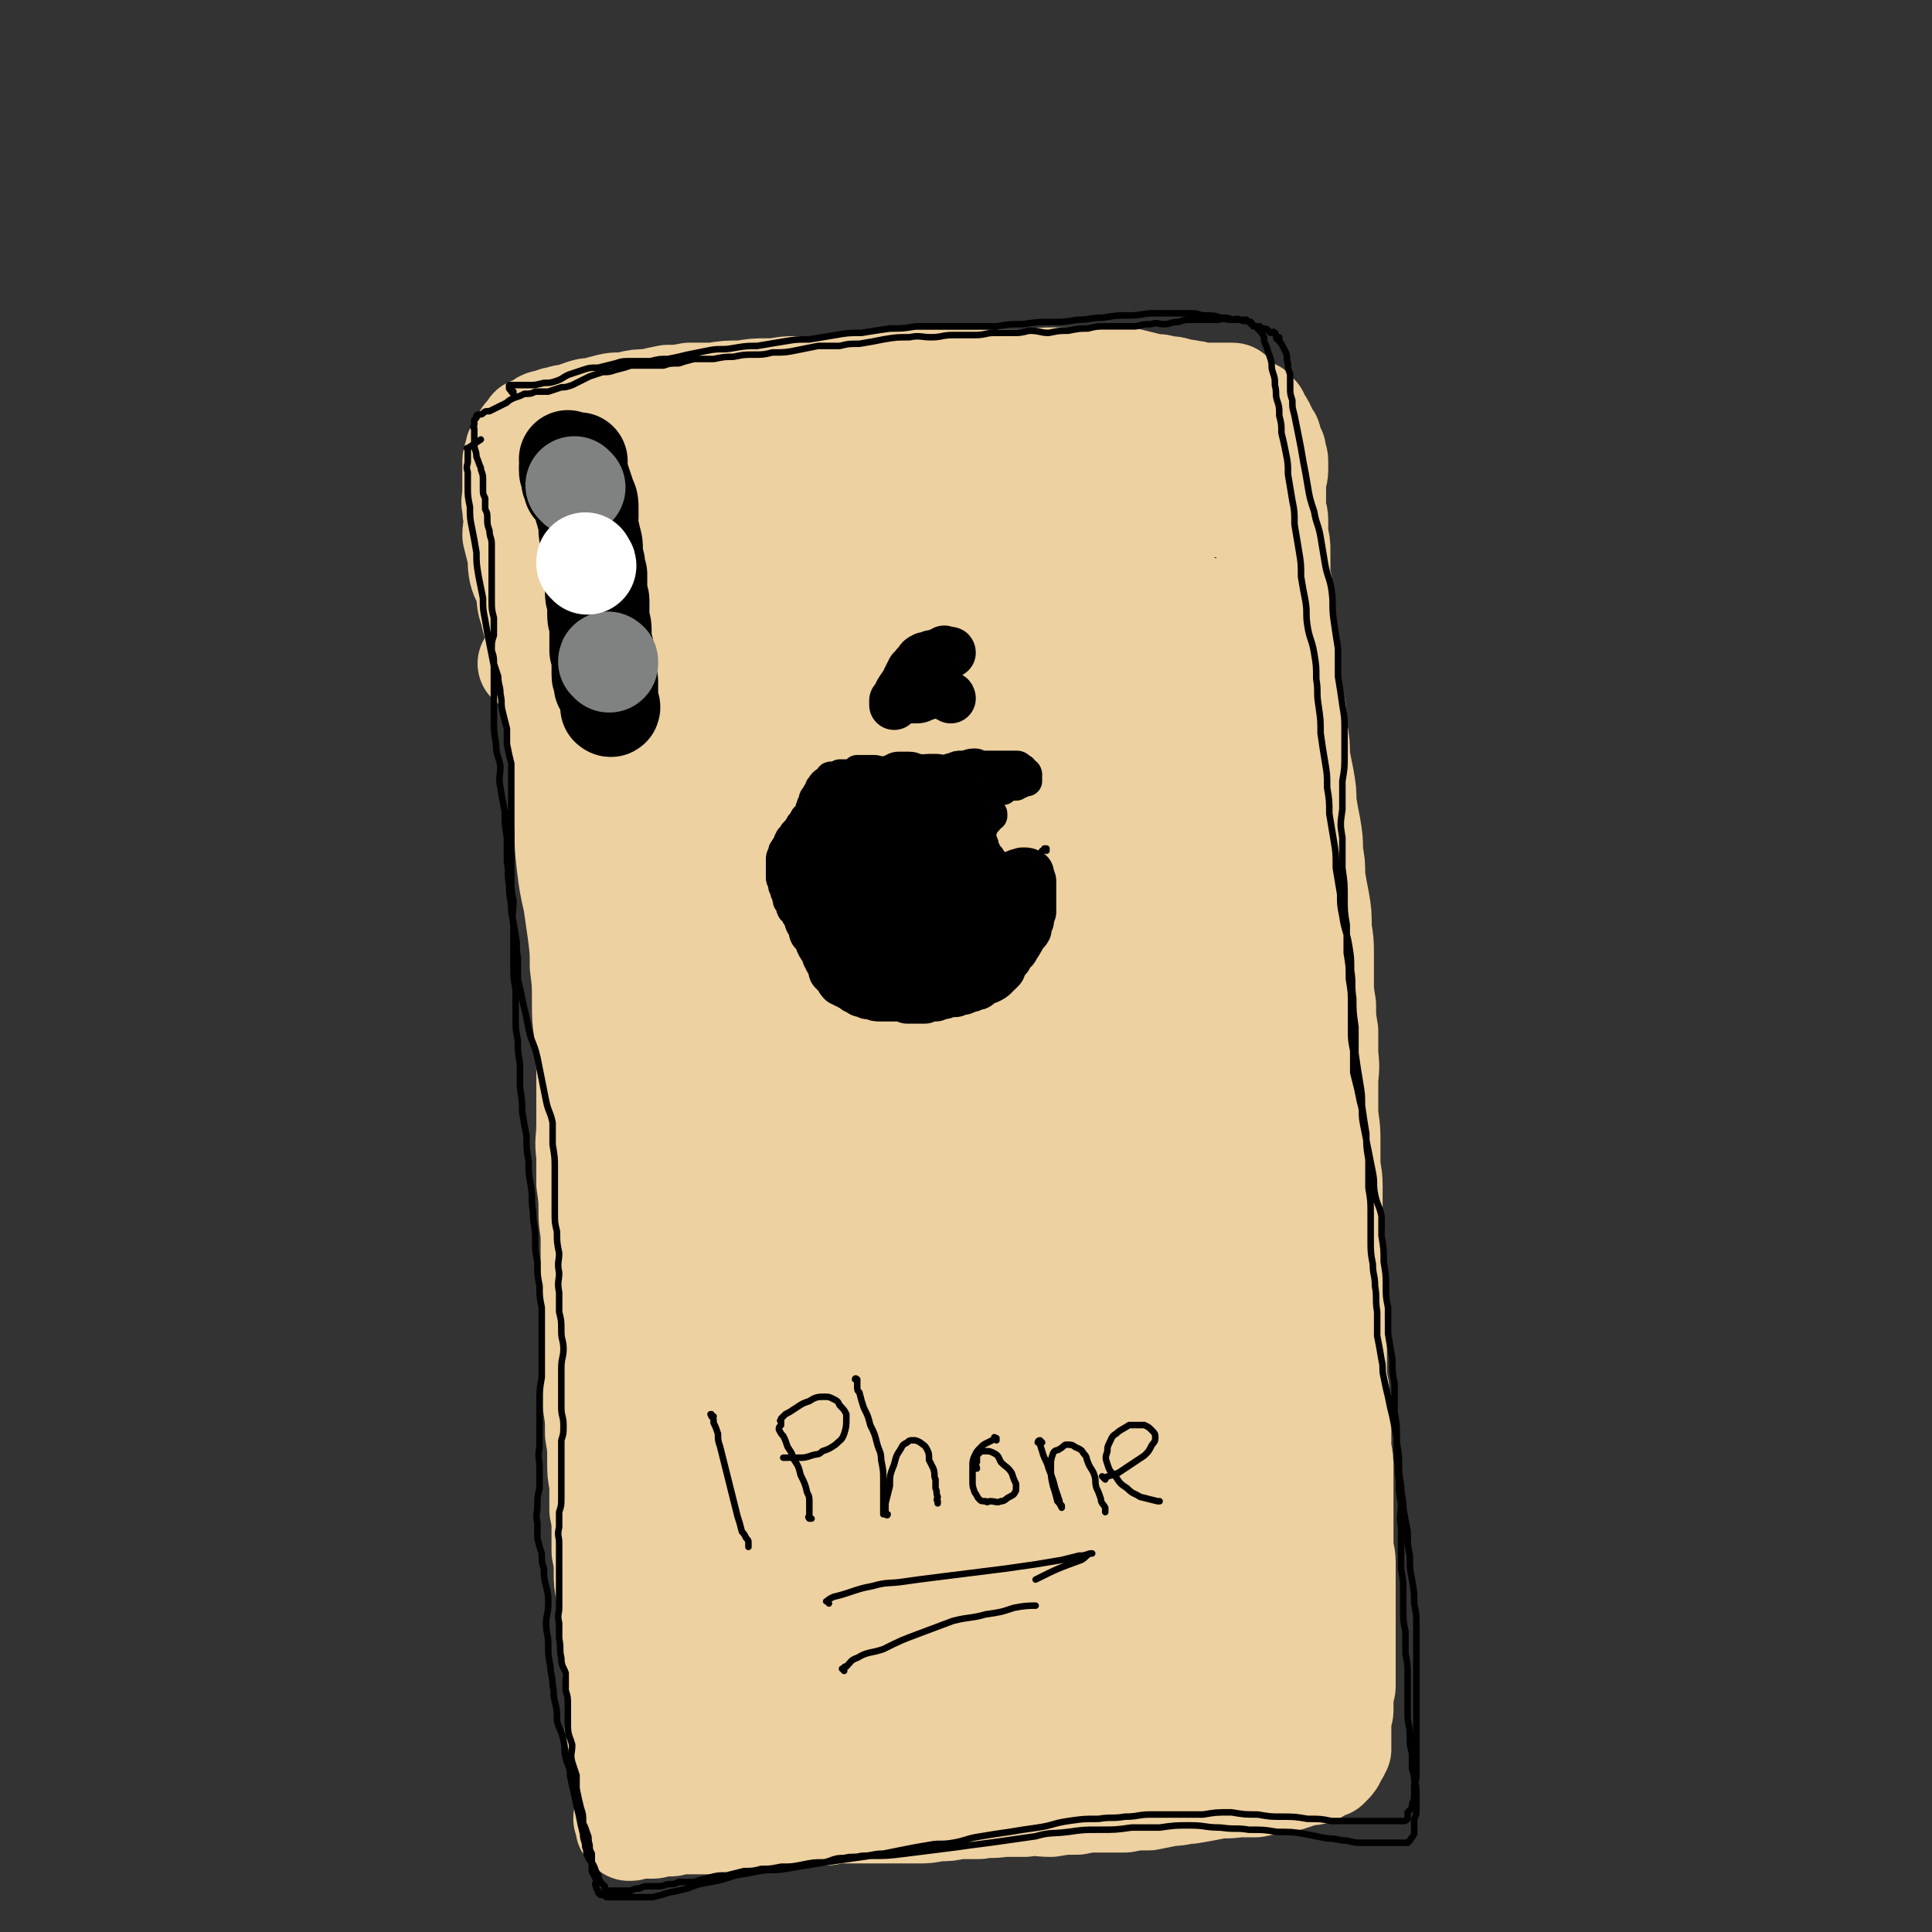 <svg viewBox='0 0 888 888' version='1.1' xmlns='http://www.w3.org/2000/svg' xmlns:xlink='http://www.w3.org/1999/xlink'><rect x="0" y="0" width="888" height="888" fill="#333333" stroke="none"/><g fill='none' stroke='#EED1A0' stroke-width='45' stroke-linecap='round' stroke-linejoin='round'><path d='M261,198c0,0 -1,-1 -1,-1 0,0 0,0 0,0 1,-1 1,-1 1,-1 0,0 0,-1 0,-1 1,-1 1,-1 2,-1 2,-1 2,-1 5,-2 1,0 1,0 3,0 1,-1 1,0 2,0 2,0 2,0 3,0 2,0 2,0 3,0 3,-1 3,-1 5,-1 3,-1 3,0 6,0 3,0 3,-1 6,-1 3,0 3,0 6,0 3,0 3,0 6,0 3,0 3,0 6,0 4,1 4,1 8,1 5,0 5,1 9,1 5,0 5,0 9,0 4,0 4,0 8,1 3,0 3,0 7,0 4,1 4,1 8,0 4,0 4,0 9,-1 4,0 4,-1 7,-1 4,0 4,0 7,0 3,0 3,0 6,0 4,0 4,-1 7,-1 3,0 3,0 7,0 4,0 4,-1 7,-1 4,0 4,0 7,0 3,0 3,0 6,0 3,0 3,0 6,0 4,0 4,0 7,0 4,0 4,0 7,0 4,0 4,0 8,0 3,0 3,0 6,0 3,-1 3,-1 5,-1 3,0 3,0 6,0 3,0 3,0 6,0 4,0 4,-1 8,-1 4,0 4,0 7,-1 4,0 4,0 7,0 3,-1 3,-1 5,-1 3,-1 3,-1 5,-1 3,0 3,0 6,0 3,0 3,-1 5,-1 4,0 4,0 7,0 3,0 3,0 6,0 2,-1 2,0 4,0 2,-1 2,-1 3,-1 2,0 2,0 4,0 1,0 1,-1 3,-1 1,0 1,0 2,0 2,0 2,0 3,0 1,0 1,-1 3,-1 1,0 1,0 3,0 2,0 2,0 3,0 1,0 1,0 3,0 1,0 1,0 2,0 1,0 1,0 1,1 1,1 1,1 2,2 0,0 0,0 1,0 1,1 1,1 2,2 1,1 1,1 2,2 1,0 1,0 3,1 0,1 0,1 1,2 1,0 1,0 1,1 1,2 1,2 2,3 1,2 1,1 1,3 1,1 1,1 2,3 1,1 1,1 1,3 1,2 1,2 2,4 0,1 0,1 0,2 1,2 1,2 1,3 0,2 0,2 0,4 0,3 -1,3 -1,6 0,2 0,2 0,5 0,3 0,3 0,6 0,3 1,3 1,6 0,4 0,4 0,7 1,4 1,4 1,7 0,5 0,5 0,9 0,3 0,4 1,7 0,4 -1,4 0,8 0,5 0,5 0,9 1,4 0,4 1,9 0,5 0,5 1,10 1,5 1,5 2,10 1,5 1,5 2,10 1,5 0,5 1,11 1,6 1,6 1,12 1,5 1,5 2,10 1,6 1,6 1,11 1,6 1,6 2,11 1,6 1,6 1,12 1,5 1,5 1,11 1,6 1,6 2,11 1,6 1,6 1,13 1,6 1,6 1,12 0,6 0,6 0,12 0,5 0,5 1,11 0,6 0,6 1,12 0,6 0,6 0,11 1,7 0,7 0,13 0,6 0,6 0,12 0,6 1,6 1,13 0,5 0,5 0,11 0,5 1,5 1,11 0,6 0,6 0,12 0,5 0,5 1,11 0,5 0,5 0,10 0,5 -1,5 0,10 0,4 0,4 0,9 0,5 0,5 0,10 0,5 1,5 1,10 0,5 0,5 0,11 0,5 0,5 1,10 0,5 0,5 1,10 0,4 0,4 0,9 0,5 0,5 0,9 1,5 1,5 1,10 0,5 0,5 0,10 0,4 0,4 0,8 0,4 0,4 0,8 0,4 0,4 0,8 0,4 1,4 1,8 0,4 0,4 0,7 0,4 0,4 0,7 0,3 0,3 0,5 0,3 0,3 0,6 0,3 0,3 0,6 0,3 0,3 0,6 0,3 0,3 0,6 0,3 0,3 0,6 0,2 0,2 0,4 0,2 0,2 0,4 0,2 -1,2 -1,3 0,2 0,2 0,4 0,2 0,2 0,4 0,2 -1,2 -1,4 0,1 0,1 0,3 0,2 0,2 0,4 0,1 0,1 0,2 0,1 0,1 0,2 0,1 0,1 0,2 0,1 0,1 0,1 -1,1 -1,1 -1,2 -1,1 -1,1 -1,1 0,1 0,1 -1,2 0,1 0,1 -1,1 0,1 0,1 0,1 -1,1 -1,1 -2,2 -1,0 -1,0 -1,0 -3,1 -3,2 -5,3 -3,1 -3,0 -6,1 -3,1 -3,1 -6,2 -4,0 -4,0 -7,1 -4,1 -4,1 -9,2 -4,0 -4,0 -8,0 -6,1 -6,0 -11,1 -5,1 -5,1 -11,2 -4,0 -4,1 -9,1 -5,1 -5,1 -10,2 -6,0 -6,0 -11,1 -6,0 -6,0 -11,0 -6,0 -6,0 -11,1 -6,0 -6,0 -12,1 -6,0 -6,-1 -12,0 -5,0 -5,0 -10,0 -6,1 -6,0 -11,1 -5,0 -5,0 -10,0 -4,1 -4,1 -9,1 -5,1 -5,1 -9,1 -5,0 -5,0 -9,0 -5,0 -5,0 -10,0 -4,0 -4,0 -9,0 -4,0 -4,0 -8,0 -4,0 -4,1 -7,1 -4,0 -4,0 -8,0 -4,0 -4,0 -8,1 -4,0 -4,0 -8,0 -3,1 -3,1 -7,1 -3,1 -3,1 -6,1 -3,0 -3,1 -7,1 -3,0 -3,0 -7,0 -3,0 -3,0 -6,0 -3,0 -3,0 -6,0 -2,0 -2,0 -4,0 -3,1 -3,1 -5,1 -2,0 -2,0 -4,0 -1,0 -1,1 -3,1 -1,0 -1,0 -2,0 -2,0 -2,0 -3,0 -1,0 -1,0 -2,0 -2,0 -2,1 -3,1 -1,0 -1,0 -1,0 -1,-1 -1,-1 -1,-1 0,0 0,0 0,0 -1,-1 -1,-1 -1,-1 0,0 0,0 0,-1 0,-1 0,-1 -1,-3 0,-1 0,-1 1,-2 0,-2 0,-2 0,-4 -1,-3 -1,-3 -1,-5 0,-3 0,-3 0,-6 0,-2 -1,-2 -1,-4 0,-2 -1,-2 -1,-5 0,-2 0,-2 0,-5 0,-2 0,-2 0,-5 -1,-2 -1,-2 -2,-5 0,-3 1,-3 1,-5 0,-3 0,-3 0,-6 0,-4 -1,-3 -1,-7 0,-3 0,-3 -1,-7 0,-3 0,-3 0,-7 -1,-4 -1,-4 -1,-8 0,-4 0,-4 0,-7 -1,-4 -1,-4 -1,-8 0,-4 -1,-4 -1,-8 -1,-5 -1,-5 -1,-9 0,-5 0,-5 -1,-10 0,-5 0,-5 0,-9 0,-5 0,-5 -1,-10 0,-6 0,-6 0,-12 -1,-5 -1,-5 -1,-11 0,-6 0,-6 -1,-12 0,-7 0,-7 -1,-13 0,-6 0,-6 0,-12 -1,-6 0,-6 0,-13 -1,-6 -1,-6 -1,-12 0,-6 0,-6 0,-12 0,-7 0,-7 0,-13 0,-7 0,-7 0,-14 0,-6 -1,-6 -1,-13 0,-6 0,-6 -1,-13 0,-6 0,-6 0,-13 -1,-7 0,-7 0,-14 0,-7 0,-7 0,-13 0,-7 0,-7 0,-14 -1,-8 -1,-8 -1,-15 -1,-7 -1,-7 -1,-15 0,-8 0,-8 -1,-16 0,-7 0,-7 -1,-15 -1,-7 -1,-7 -2,-14 -2,-9 -2,-9 -3,-17 -1,-9 -1,-9 -1,-17 -1,-8 -1,-8 -2,-17 0,-8 0,-8 -1,-15 0,-8 0,-8 -2,-16 -1,-7 -1,-7 -3,-15 -1,-7 -2,-7 -3,-13 -1,-6 -1,-6 -2,-12 -1,-6 -2,-6 -3,-12 -2,-5 -1,-5 -2,-10 -1,-4 -2,-4 -3,-8 -1,-5 0,-5 -1,-9 -1,-4 -1,-4 -2,-8 0,-4 1,-4 1,-8 -1,-2 -1,-2 -1,-5 -1,-3 0,-3 0,-6 0,-1 0,-1 0,-3 0,-2 0,-2 0,-5 0,-2 0,-1 0,-3 0,-2 0,-2 0,-3 0,-2 0,-2 1,-4 0,-2 0,-2 1,-3 1,-2 1,-2 2,-3 0,-1 0,-1 1,-2 0,-1 0,-1 1,-2 1,-1 1,-1 2,-2 0,-1 0,-1 1,-1 1,-1 1,0 2,-1 2,-1 2,-1 3,-2 2,-1 2,0 4,-1 2,-1 2,-1 4,-1 2,-1 2,-1 5,-1 2,-1 2,-1 5,-2 3,-1 3,-1 6,-1 3,-1 3,-1 7,-2 4,-1 4,0 9,-1 4,-1 4,-1 9,-1 4,-1 4,-1 9,-2 5,0 5,0 10,-1 5,0 5,0 11,0 6,-1 6,-1 13,-1 6,-1 6,-1 12,-1 6,0 6,-1 12,-1 7,0 7,1 14,0 6,0 6,-1 13,-1 7,-1 7,-1 13,-1 7,0 7,0 14,-1 7,0 7,0 14,0 7,0 7,0 14,0 7,0 7,0 13,0 7,0 7,0 13,0 6,-1 6,-1 12,-1 6,0 6,0 11,1 5,0 5,0 10,0 4,-1 4,-1 8,-1 4,0 4,0 8,1 4,1 4,1 8,2 3,0 3,0 6,1 3,0 3,0 6,1 3,1 3,0 5,1 2,0 2,0 5,1 2,0 2,0 4,0 2,1 2,1 5,1 1,0 1,0 3,1 2,0 2,0 4,1 1,1 1,2 1,3 1,1 1,1 1,2 0,2 0,2 0,3 0,2 1,2 1,4 0,3 0,3 0,6 0,3 0,3 1,6 0,3 0,3 1,7 1,5 2,5 3,9 1,4 0,5 1,9 1,6 2,6 3,12 1,7 1,7 2,14 0,7 0,7 1,15 1,9 1,9 2,18 0,9 0,9 0,19 1,10 1,10 2,20 0,12 0,12 1,23 0,11 0,11 0,23 0,11 0,11 1,23 0,11 0,11 0,22 1,12 1,12 2,23 0,11 0,11 0,23 1,12 1,12 1,23 1,12 1,12 1,24 0,12 0,12 1,24 1,11 1,11 1,22 1,11 1,11 1,22 0,12 0,12 0,23 0,11 0,11 0,22 0,10 1,10 1,20 0,9 0,9 1,19 0,8 0,8 0,16 1,7 1,7 1,14 0,6 1,6 1,13 0,6 0,6 0,12 0,5 0,5 -1,11 0,5 0,5 0,10 -1,5 -1,5 -2,9 0,5 0,5 -1,9 0,5 -1,5 -1,9 -1,3 0,3 0,7 0,2 0,2 0,5 0,3 0,3 1,5 0,2 0,2 0,4 0,2 1,2 0,3 0,1 -1,1 -1,2 -2,3 -2,3 -4,6 '/><path d='M265,234c-1,0 -2,-1 -1,-1 0,0 1,0 2,0 2,-1 2,-1 5,-2 5,-1 5,-2 11,-2 8,-1 8,0 15,-1 8,0 8,-1 16,-1 9,-1 9,-1 19,-3 13,-1 13,-1 25,-3 13,-1 13,-1 27,-3 15,-1 15,-2 29,-3 17,-1 17,-1 34,-2 14,-1 14,0 29,0 13,-1 13,-1 26,-1 11,0 11,0 23,1 10,0 10,1 20,2 8,1 8,1 16,3 6,1 6,1 11,4 3,1 3,1 5,3 1,1 1,2 0,3 -1,2 -2,2 -4,2 -5,2 -5,2 -11,3 -8,1 -8,1 -17,2 -11,1 -11,0 -23,1 -15,1 -15,1 -30,2 -16,0 -16,0 -32,2 -17,1 -17,1 -34,3 -16,2 -16,1 -33,4 -15,3 -15,3 -30,6 -13,3 -13,3 -27,6 -11,3 -11,3 -22,6 -10,3 -10,3 -20,5 -6,2 -6,2 -13,4 -3,1 -3,1 -5,3 -1,0 0,1 0,1 2,1 2,1 4,1 8,-1 8,0 15,-1 13,-2 13,-2 27,-4 16,-2 16,-3 32,-5 17,-2 17,-2 34,-4 17,-2 17,-3 34,-4 15,-2 15,-1 30,-2 13,0 13,0 26,0 11,0 11,0 22,1 8,0 8,1 16,2 7,1 7,1 13,3 4,1 4,1 7,3 2,1 3,1 4,2 0,1 -1,0 -2,0 -3,1 -3,1 -6,1 -7,1 -7,1 -14,1 -12,0 -12,0 -25,0 -18,0 -18,-2 -36,-1 -28,1 -28,1 -57,4 -28,4 -28,4 -55,10 -16,3 -16,4 -31,7 -12,3 -12,3 -24,6 -10,2 -10,2 -20,3 -8,2 -8,1 -16,2 -5,1 -5,1 -9,2 -2,0 -3,0 -3,0 0,0 1,0 2,0 8,-1 8,-1 15,-2 19,-2 19,-2 37,-4 33,-4 33,-4 65,-8 29,-3 29,-3 57,-6 23,-2 23,-3 45,-5 19,-2 19,-1 37,-3 14,-1 14,-1 28,-2 8,0 8,0 15,1 4,0 5,0 8,2 1,1 1,2 1,4 0,0 0,0 -1,1 -5,3 -5,3 -10,5 -13,5 -14,4 -27,8 -27,7 -27,6 -54,14 -34,9 -35,9 -69,20 -29,9 -29,9 -57,19 -18,7 -17,7 -35,15 -9,4 -9,3 -18,8 -4,2 -5,2 -7,4 -1,1 -1,2 0,2 2,0 2,-1 4,-2 15,-5 15,-5 29,-10 32,-12 32,-12 64,-23 35,-12 35,-12 71,-23 19,-6 19,-5 38,-11 12,-3 12,-3 23,-7 5,-1 5,-1 11,-3 1,0 1,0 2,-1 0,0 0,0 0,0 -6,2 -6,1 -11,3 -21,7 -21,7 -42,14 -30,11 -30,11 -60,24 -19,8 -19,8 -37,18 -12,7 -12,7 -24,14 -9,5 -9,5 -17,11 -3,3 -5,4 -6,7 -1,0 1,0 3,0 9,-4 9,-4 18,-8 28,-14 29,-13 56,-28 28,-16 28,-17 56,-35 13,-9 13,-9 25,-20 7,-5 8,-5 12,-12 1,-4 2,-6 -1,-9 -3,-5 -5,-5 -11,-6 -13,-2 -13,-2 -26,1 -20,4 -20,5 -40,13 -21,8 -21,9 -40,19 -18,9 -18,9 -35,20 -13,8 -13,9 -26,19 -9,8 -10,8 -19,17 -6,6 -6,6 -10,14 -2,3 -2,5 -1,8 0,2 2,1 5,1 9,-3 9,-3 17,-8 19,-10 19,-9 37,-21 21,-14 21,-14 41,-29 10,-8 10,-8 20,-16 6,-6 7,-6 11,-13 3,-4 4,-6 3,-10 0,-4 -1,-4 -5,-6 -5,-3 -6,-3 -11,-3 -10,1 -10,1 -20,5 -13,4 -13,5 -25,12 -14,7 -14,7 -27,17 -11,8 -11,8 -22,17 -8,8 -8,8 -15,17 -5,6 -6,6 -9,13 -2,5 -3,6 -1,10 2,4 3,5 8,5 7,1 8,0 15,-2 13,-3 13,-4 24,-9 16,-7 17,-7 32,-16 16,-8 16,-9 30,-19 13,-9 13,-9 24,-20 8,-8 9,-8 15,-18 4,-5 5,-6 6,-13 0,-3 -1,-5 -3,-6 -4,-3 -5,-2 -10,-2 -8,0 -9,1 -17,3 -12,3 -12,3 -24,8 -14,6 -14,7 -28,15 -14,8 -14,8 -28,18 -12,8 -12,8 -23,17 -7,6 -8,6 -15,12 -4,4 -4,4 -7,8 -1,1 -1,2 -1,3 0,0 0,0 0,0 1,-1 1,-1 3,-2 8,-5 8,-4 15,-10 12,-8 11,-9 23,-18 13,-10 13,-10 27,-20 10,-7 10,-8 21,-14 9,-6 9,-6 18,-10 7,-3 7,-3 15,-5 6,-1 6,-2 13,-2 4,0 5,-1 8,1 2,1 3,2 3,4 0,3 -1,4 -2,7 -8,11 -8,11 -17,21 -18,21 -19,20 -38,40 -15,16 -15,16 -30,31 -12,12 -12,12 -23,25 -7,8 -7,8 -14,17 -5,6 -6,6 -9,13 -1,2 -1,4 0,6 1,1 3,0 5,-1 13,-5 13,-5 25,-12 33,-19 32,-21 65,-40 39,-23 39,-22 78,-44 25,-14 24,-16 49,-29 16,-9 17,-8 33,-16 8,-4 8,-5 17,-10 2,-1 2,-1 5,-2 0,0 0,-1 0,0 -2,1 -2,1 -5,2 -14,10 -14,9 -28,19 -32,20 -33,19 -63,41 -33,24 -32,25 -65,51 -20,16 -20,16 -40,33 -12,11 -12,11 -24,24 -7,7 -7,7 -14,15 -3,3 -3,3 -5,6 -1,0 0,1 0,1 5,-4 5,-4 10,-8 22,-16 22,-17 45,-33 36,-26 36,-25 74,-51 25,-17 25,-17 51,-34 12,-8 12,-8 24,-15 6,-3 6,-3 12,-5 2,-1 3,0 4,0 0,1 0,2 -1,3 -8,6 -8,6 -16,13 -24,19 -24,19 -49,39 -33,25 -33,25 -66,51 -19,16 -19,16 -38,33 -12,10 -12,10 -24,21 -5,5 -5,5 -10,11 -2,1 -2,1 -2,3 0,0 0,0 0,0 7,-5 6,-5 13,-10 24,-19 24,-19 48,-37 36,-27 36,-27 72,-52 19,-13 20,-13 39,-25 6,-4 5,-4 11,-8 1,-1 2,0 3,-1 0,0 -1,0 -1,0 -5,5 -5,5 -10,10 -21,17 -21,16 -42,33 -32,26 -33,26 -64,53 -21,17 -21,17 -40,34 -11,9 -10,10 -21,19 -7,7 -7,7 -14,13 -4,4 -4,4 -7,8 -1,0 -1,1 -1,1 5,-4 6,-4 12,-8 25,-18 25,-19 51,-36 38,-26 37,-27 75,-51 23,-14 23,-13 46,-26 9,-5 9,-5 19,-9 4,-2 5,-2 8,-2 1,0 1,1 1,2 -2,3 -3,3 -6,6 -18,17 -19,17 -37,33 -35,31 -35,30 -69,61 -26,22 -27,22 -52,45 -12,11 -12,12 -24,24 -7,7 -7,7 -14,16 -3,3 -4,4 -6,8 -1,0 0,1 0,1 6,-3 6,-3 12,-7 26,-16 26,-17 52,-33 37,-24 37,-23 75,-46 22,-13 21,-13 43,-26 9,-5 9,-5 18,-9 2,-1 4,-2 5,-1 0,0 -1,1 -2,2 -11,10 -11,10 -23,20 -31,26 -31,26 -61,53 -31,27 -31,27 -61,55 -15,15 -15,15 -29,31 -7,8 -6,8 -13,17 -2,4 -2,4 -5,8 0,0 1,0 1,0 7,-4 8,-4 15,-9 27,-19 27,-19 53,-39 36,-25 35,-26 71,-51 19,-13 19,-14 40,-26 9,-5 9,-5 20,-9 4,-1 5,-1 8,-1 0,0 0,1 -1,2 -7,9 -7,9 -14,17 -25,28 -26,28 -51,55 -30,33 -30,33 -59,67 -15,18 -15,19 -29,37 -7,9 -7,9 -14,18 -3,3 -3,3 -5,7 0,0 0,0 0,0 4,-4 3,-4 7,-8 21,-21 20,-21 41,-41 29,-28 28,-29 59,-54 15,-12 15,-12 32,-22 9,-5 9,-4 19,-6 6,-2 7,-2 12,-1 4,1 5,2 6,6 1,2 0,3 -2,5 -10,14 -10,14 -22,27 -25,27 -26,27 -51,53 -18,18 -18,18 -35,35 -11,11 -11,11 -22,22 -7,7 -7,7 -14,13 -4,4 -5,4 -9,7 0,0 0,0 0,0 3,-3 3,-4 6,-7 17,-18 16,-19 35,-35 26,-23 26,-24 55,-43 15,-11 16,-11 33,-18 10,-4 11,-3 21,-4 10,-1 10,-2 19,-1 6,0 8,-1 12,2 2,1 2,3 1,5 -1,4 -2,4 -5,7 -10,9 -10,10 -20,18 -18,14 -18,14 -36,27 -18,13 -18,13 -36,26 -13,9 -12,9 -26,17 -9,6 -9,6 -18,10 -5,3 -6,3 -11,4 -1,0 -2,0 -2,0 -1,-1 0,-2 1,-3 10,-8 9,-8 19,-15 22,-15 22,-16 46,-28 21,-11 21,-11 43,-19 15,-5 16,-4 31,-6 13,-2 13,-2 26,-1 9,0 9,0 18,2 4,1 5,2 7,4 1,2 0,3 -2,5 -6,6 -6,5 -13,10 -12,9 -12,9 -25,17 -14,10 -13,10 -28,19 -14,8 -14,8 -28,15 -14,7 -14,7 -29,13 -12,5 -12,5 -24,10 -8,3 -8,3 -16,6 -4,1 -4,1 -7,2 0,0 0,0 0,0 2,-1 3,-2 5,-3 11,-6 11,-6 21,-11 18,-8 17,-9 35,-15 17,-6 17,-6 35,-9 11,-2 12,-1 23,-1 8,0 8,0 15,1 3,0 3,1 5,2 0,0 -1,0 -1,0 -1,1 -1,2 -3,2 -8,6 -8,5 -17,10 -15,8 -14,9 -30,17 -13,7 -13,6 -27,13 -8,3 -8,3 -15,7 -4,1 -4,2 -8,2 0,0 -1,-1 0,-1 1,-2 2,-1 4,-2 10,-8 9,-9 19,-15 16,-11 16,-11 33,-20 14,-7 14,-8 28,-13 7,-3 8,-1 15,-3 5,-1 5,-1 9,-2 1,0 1,0 1,1 0,0 0,0 0,0 -5,0 -5,1 -10,1 -12,2 -12,2 -25,4 -17,2 -17,2 -33,5 -17,2 -17,2 -33,5 -15,3 -15,3 -30,6 -12,3 -12,3 -23,6 -8,2 -8,2 -16,3 -3,1 -3,1 -6,1 -1,0 -1,-1 -1,-1 1,-1 1,-1 2,-1 7,-5 7,-6 14,-9 14,-8 14,-8 28,-13 15,-6 15,-6 30,-9 8,-2 9,-1 17,-1 3,-1 3,0 6,1 1,0 2,0 1,0 0,1 -1,0 -3,1 -6,1 -7,0 -13,2 -13,2 -13,2 -26,5 -16,3 -16,3 -33,6 -14,2 -14,2 -28,4 -11,2 -11,2 -23,4 -9,2 -9,2 -17,4 -6,2 -6,2 -12,4 -4,1 -4,1 -7,3 -3,1 -2,2 -5,3 -1,1 -1,0 -3,1 -1,0 -1,0 -1,0 -2,0 -2,0 -3,0 -1,0 -1,-1 -2,-1 -1,0 -1,0 -2,0 -2,0 -2,0 -3,-1 -2,0 -2,0 -3,-1 -2,0 -2,-1 -3,-2 -1,-1 -1,-1 -1,-3 -1,-3 -1,-3 -2,-6 -1,-4 -1,-4 -2,-8 -1,-5 -1,-5 -1,-10 -1,-7 -1,-7 -2,-13 -1,-8 -1,-8 -1,-16 -1,-9 -1,-9 -1,-17 0,-11 0,-11 0,-22 0,-12 0,-12 0,-23 0,-11 0,-11 0,-22 0,-12 0,-12 0,-24 0,-12 0,-12 0,-25 0,-13 0,-13 0,-27 0,-14 0,-14 1,-29 1,-14 1,-14 2,-28 0,-13 0,-13 1,-26 0,-11 0,-11 1,-22 0,-10 0,-10 1,-20 0,-8 0,-8 0,-16 0,-7 0,-7 0,-15 0,-6 0,-6 0,-13 0,-5 0,-5 0,-10 -1,-3 -1,-3 -1,-6 0,-1 0,-2 0,-2 -1,2 -2,4 -2,7 -2,8 -2,8 -3,16 -1,13 -1,13 -2,25 -1,16 -1,16 -2,31 0,19 0,19 0,37 -1,22 -1,22 0,45 1,24 1,24 4,49 2,24 2,24 5,48 3,25 3,25 7,51 3,16 3,16 7,33 3,10 2,10 5,20 2,7 3,6 5,13 1,4 1,4 3,8 2,3 2,3 4,5 2,2 2,3 4,3 3,1 3,1 6,0 4,-2 4,-2 7,-6 4,-5 3,-6 6,-13 3,-10 4,-11 6,-22 3,-18 2,-18 3,-36 3,-27 3,-27 6,-54 2,-27 2,-27 5,-55 2,-16 3,-16 5,-32 1,-12 0,-12 2,-24 1,-10 1,-9 3,-19 1,-5 1,-5 1,-10 0,-2 0,-3 0,-3 0,-1 -1,0 -1,1 -2,6 -2,6 -3,13 -5,19 -5,19 -9,38 -5,26 -5,26 -9,52 -3,15 -2,15 -5,30 -2,13 -2,13 -5,26 -3,11 -3,11 -7,22 -2,7 -1,7 -4,15 -1,4 -1,5 -4,9 -1,2 -2,3 -4,3 -2,-1 -2,-2 -3,-5 -3,-8 -3,-8 -4,-17 -3,-15 -3,-15 -4,-31 -2,-17 -1,-18 -2,-35 -1,-15 -1,-15 0,-30 0,-9 0,-9 1,-19 0,-5 0,-5 1,-9 0,-1 1,-1 2,-2 0,0 0,0 0,0 1,3 1,3 2,7 2,11 2,12 4,23 3,21 2,21 5,42 5,25 5,25 10,50 3,17 4,17 8,34 3,12 3,12 6,23 3,9 3,9 6,17 1,5 0,6 3,10 1,2 2,2 3,1 2,-2 2,-3 3,-7 2,-11 1,-12 4,-23 4,-26 4,-26 9,-53 8,-35 7,-35 15,-71 7,-28 7,-28 15,-55 6,-21 5,-21 13,-42 5,-15 6,-15 12,-30 5,-13 5,-13 11,-26 6,-13 5,-13 11,-25 6,-11 6,-11 13,-21 4,-6 4,-8 9,-10 2,-1 4,1 4,4 2,15 0,15 -1,31 -2,31 -3,31 -4,62 -1,35 -2,35 0,71 2,24 4,24 6,49 2,17 2,17 4,34 1,11 1,11 2,22 1,7 1,7 1,15 0,5 0,5 0,10 0,3 0,3 1,6 0,0 1,0 1,0 1,-4 1,-4 1,-9 2,-13 2,-13 4,-27 2,-29 2,-29 4,-58 3,-29 3,-29 5,-59 3,-28 2,-28 6,-56 4,-30 5,-30 10,-60 4,-24 4,-24 9,-48 4,-19 4,-19 8,-38 3,-13 3,-13 6,-26 2,-9 2,-9 3,-18 0,-5 0,-5 -1,-10 0,-2 0,-2 -1,-4 0,0 0,0 0,0 -1,3 -1,2 -2,5 -4,12 -4,12 -6,23 -4,20 -5,20 -6,40 -2,28 -2,28 -2,55 1,28 1,28 4,55 1,22 2,22 4,44 3,19 3,19 5,38 2,19 3,19 5,39 1,15 1,15 2,30 0,12 0,12 -1,24 0,7 0,7 -2,15 -1,3 -1,3 -3,6 -1,1 -1,0 -1,0 -1,0 0,-1 0,-2 -1,-4 -1,-4 -2,-9 0,-9 0,-9 -1,-19 0,-14 0,-14 0,-27 -1,-17 -1,-17 0,-34 0,-22 0,-22 1,-44 0,-18 0,-18 1,-35 0,-15 0,-15 1,-30 0,-12 0,-12 0,-23 -1,-6 -1,-6 -1,-13 0,-1 0,-1 0,-2 0,0 0,-1 0,0 0,2 0,2 0,4 -1,8 -1,8 -1,17 0,16 0,16 0,32 0,21 0,21 0,41 0,17 0,17 -1,33 0,15 -1,15 -2,31 -1,14 -1,14 -3,28 -2,14 -3,14 -5,28 -2,14 -2,14 -3,27 -2,12 -2,12 -3,24 -2,8 -2,8 -3,17 0,5 0,5 0,10 -1,3 -1,3 -1,6 0,1 0,2 0,3 0,2 1,2 2,4 0,1 0,1 1,2 1,1 1,1 2,2 0,0 0,0 0,0 -1,1 -1,1 -1,1 -1,0 -1,0 -1,0 -4,0 -4,1 -8,1 -7,0 -7,-1 -14,-2 -7,-1 -7,-1 -14,-3 -7,-1 -7,-1 -14,-4 -6,-2 -6,-2 -12,-5 -5,-2 -5,-2 -10,-5 -4,-1 -4,-1 -7,-3 -3,-1 -3,-1 -5,-2 -1,0 -1,0 -3,0 0,0 0,0 -1,0 0,0 0,0 0,0 -1,3 -1,3 -3,6 '/></g>
<g fill='none' stroke='#000000' stroke-width='45' stroke-linecap='round' stroke-linejoin='round'><path d='M262,212c0,0 -1,-1 -1,-1 0,0 1,1 1,1 0,0 0,0 0,0 0,0 -1,-1 -1,-1 0,0 1,1 1,1 0,0 0,0 0,0 -1,1 -1,1 -1,2 0,1 0,1 0,2 0,1 0,1 1,2 0,1 0,1 0,1 0,0 0,0 0,0 0,1 0,1 0,1 0,0 0,0 0,1 0,0 0,0 1,1 0,1 0,1 0,2 1,1 1,1 2,2 1,2 1,1 2,3 1,2 0,2 1,4 0,1 0,1 1,2 0,1 0,1 0,2 1,1 1,1 1,2 0,1 0,1 0,3 0,1 0,1 0,2 0,2 1,2 1,3 0,1 -1,1 0,2 0,2 1,1 1,3 1,1 1,1 1,3 0,1 0,1 0,2 0,1 0,2 0,3 0,2 1,2 1,3 0,1 0,1 0,2 0,2 0,2 0,3 0,1 -1,1 -1,2 0,1 0,1 0,1 0,1 0,1 0,2 0,2 1,2 1,3 0,1 0,1 0,2 0,1 0,1 0,2 0,1 0,1 1,2 0,1 0,1 0,2 0,1 -1,1 0,3 0,1 0,1 0,2 0,1 0,1 0,2 0,1 0,1 0,1 0,1 0,1 0,2 0,1 0,1 0,1 0,1 0,1 0,2 0,0 0,0 0,1 0,0 0,0 0,0 0,0 0,0 0,1 0,0 1,0 1,1 0,0 0,0 0,0 0,0 0,-1 0,-1 -1,1 0,1 0,2 0,1 0,1 0,2 0,2 0,2 0,3 0,2 0,2 0,4 0,1 0,1 1,2 0,1 0,1 0,2 0,0 0,0 0,0 0,0 0,0 0,1 0,0 0,0 0,0 0,0 1,0 1,0 0,-2 -1,-2 -1,-4 0,-2 0,-2 0,-4 -1,-3 -1,-3 -1,-6 0,-2 0,-2 0,-5 0,-2 0,-2 -1,-4 0,-3 0,-3 0,-5 -1,-3 -1,-3 -1,-5 0,-3 0,-3 0,-5 0,-2 -1,-2 -1,-4 0,-1 0,-1 0,-3 0,-2 0,-2 0,-4 0,-2 0,-2 0,-5 0,-2 0,-2 0,-3 0,-2 -1,-2 -1,-4 0,-2 0,-2 0,-4 0,-2 0,-2 0,-3 -1,-2 -1,-2 -1,-4 -1,-1 -1,-1 -1,-3 0,-1 0,-1 0,-3 0,-1 0,-1 0,-3 0,-1 0,-1 -1,-3 0,-1 0,-1 0,-2 -1,-2 0,-2 -1,-3 0,-1 0,-1 -1,-2 0,-2 0,-2 0,-3 -1,-2 0,-2 -1,-3 0,-1 0,-1 0,-1 -1,-1 0,-1 0,-2 0,-1 0,-1 0,-2 0,0 0,0 0,0 0,0 0,0 0,0 0,-1 0,-1 0,-1 -1,0 -1,0 -1,0 0,0 0,0 0,0 0,1 0,1 1,2 0,1 0,1 0,3 1,3 1,3 2,6 1,3 1,3 2,6 1,2 1,2 1,5 0,2 0,2 0,4 0,2 -1,2 0,4 0,3 1,3 1,5 1,3 1,3 1,6 0,3 0,3 1,6 0,3 0,3 1,5 0,3 0,3 0,5 0,2 0,2 0,4 0,2 1,2 1,3 0,2 0,2 0,4 0,2 0,2 0,4 0,3 1,3 1,5 0,2 0,2 0,4 0,2 0,2 1,5 0,1 0,1 0,3 1,1 0,1 0,3 0,2 1,2 1,3 0,2 0,2 0,4 0,1 1,1 1,2 0,2 0,2 0,3 0,2 0,2 0,3 0,2 0,2 0,3 0,0 0,0 0,1 0,1 0,1 0,2 0,0 0,0 1,0 0,0 0,0 0,0 0,1 -1,0 -1,0 '/></g>
<g fill='none' stroke='#808282' stroke-width='45' stroke-linecap='round' stroke-linejoin='round'><path d='M265,224c0,0 -1,-1 -1,-1 '/><path d='M280,305c0,-1 -1,-1 -1,-1 0,-1 1,0 1,0 '/></g>
<g fill='none' stroke='#FFFFFF' stroke-width='45' stroke-linecap='round' stroke-linejoin='round'><path d='M270,260c0,-1 -1,-1 -1,-1 0,-1 0,-1 0,-1 '/></g>
<g fill='none' stroke='#000000' stroke-width='23' stroke-linecap='round' stroke-linejoin='round'><path d='M440,366c0,0 -1,-1 -1,-1 0,0 1,0 1,1 -1,0 -1,0 -2,0 0,-1 1,-1 1,-1 0,-1 -1,0 -1,-1 0,0 0,0 0,0 0,-1 0,-1 0,-1 0,0 -1,0 -1,-1 0,0 0,0 0,0 0,-1 0,-1 0,-1 -1,0 -1,0 -1,-1 -1,0 -1,0 -1,0 0,0 0,0 -1,0 0,-1 0,0 0,0 -1,-1 -1,-1 -1,-1 -2,-1 -2,-1 -3,-1 -2,0 -2,0 -3,0 -2,0 -2,1 -3,1 -1,0 -1,-1 -2,-1 0,0 -1,0 -1,0 -1,0 -1,0 -2,0 -1,0 0,-1 -1,-1 -1,0 -1,0 -2,0 -1,0 -1,0 -1,0 -1,0 -1,0 -1,0 0,0 0,0 -1,0 -1,1 -1,1 -2,1 -1,1 -1,1 -3,1 0,0 0,0 -1,0 -1,0 -1,0 -1,1 -2,0 -2,0 -3,0 -1,1 -1,0 -1,0 -1,0 -1,1 -2,1 0,1 0,1 -1,1 -1,0 -1,1 -2,1 0,0 0,0 0,0 -1,-1 -1,-1 -1,0 -1,0 -1,1 -2,1 -1,1 -1,0 -2,1 -1,0 -1,0 -2,1 0,1 0,0 -1,1 -1,1 0,1 -1,2 -1,1 -1,1 -2,1 0,1 0,1 -1,2 -1,0 -1,0 -1,1 -1,0 -1,0 -2,1 -1,1 -1,1 -2,2 -1,0 -1,0 -2,1 0,0 0,0 0,1 0,0 0,0 -1,1 0,1 0,1 0,1 -1,1 0,1 0,1 -1,1 -1,1 -1,2 0,1 0,1 0,2 0,1 -1,1 -1,2 0,1 0,1 -1,2 0,1 0,1 0,1 0,0 0,0 0,1 -1,1 0,1 0,2 -1,2 -1,2 -1,3 -1,2 -1,2 -1,3 0,1 0,1 -1,2 0,2 0,2 0,3 -1,0 0,0 0,1 0,1 0,1 0,2 0,2 0,2 0,3 0,1 0,1 0,1 0,1 0,1 0,3 0,0 0,0 0,1 0,1 0,1 0,2 0,0 -1,0 0,1 0,1 0,1 0,2 1,1 1,2 1,3 0,0 1,0 1,1 0,1 0,1 1,3 0,0 0,0 0,1 1,1 1,1 2,2 1,2 1,2 1,3 1,2 1,2 2,3 1,2 1,2 1,3 1,1 1,1 1,2 1,2 1,1 2,3 0,1 0,1 0,2 1,1 1,1 2,2 1,1 1,2 2,3 1,0 1,0 2,1 1,0 1,0 2,1 1,0 1,1 2,1 0,1 1,0 2,1 1,0 1,0 1,1 1,0 1,0 3,1 1,0 1,0 2,0 2,1 2,1 3,1 2,0 2,0 4,0 1,0 1,0 3,0 2,0 2,0 3,0 1,0 1,0 3,1 1,0 1,0 2,0 1,0 1,0 3,0 1,0 1,0 3,0 2,-1 2,-1 4,-1 0,0 0,0 1,0 1,-1 1,-1 3,-1 1,0 1,0 2,-1 1,0 1,0 2,0 1,0 1,0 2,0 1,-1 1,-1 3,-1 1,0 1,0 2,-1 2,0 2,0 3,-1 2,0 2,0 3,-1 1,-1 1,-1 2,-2 1,0 1,0 2,0 2,-1 2,-1 3,-2 0,-1 0,-1 1,-1 1,-1 1,-1 2,-2 0,-1 0,-1 0,-1 1,-1 1,-1 1,-2 1,-1 1,-1 2,-2 0,-1 1,-1 1,-2 1,-1 1,-1 2,-2 0,-1 1,-1 1,-2 1,-1 1,-1 1,-2 0,-1 0,-1 1,-1 0,-1 0,-1 1,-2 0,-1 0,-1 1,-1 1,-1 1,-1 1,-2 0,-1 0,-1 0,-1 0,-1 0,-1 1,-2 0,-1 -1,-1 0,-2 0,-1 0,0 0,-1 1,-1 1,-1 1,-1 0,-1 0,-2 0,-3 0,0 0,0 0,-1 0,-1 0,-1 0,-2 0,0 0,0 0,0 0,-1 0,-1 0,-2 0,-1 0,-1 0,-2 0,0 0,0 0,0 0,0 0,0 0,0 0,-1 0,-1 0,-1 0,0 0,0 0,0 0,-1 0,-1 0,-2 0,0 0,0 0,-1 0,-1 -1,0 -1,-1 0,-1 0,-1 0,-2 0,0 0,0 0,0 0,0 0,0 0,0 0,-1 0,0 0,0 0,0 0,0 0,0 -1,-1 -1,-1 -2,-1 0,0 0,0 -1,0 0,1 0,0 -1,1 -1,0 -1,-1 -1,0 -1,0 -1,0 -1,0 -1,1 -1,1 -3,2 -1,0 -1,0 -2,1 -1,0 -1,0 -1,0 -1,1 -1,1 -1,1 -1,0 -1,0 -1,0 -1,0 -1,0 -1,0 -2,0 -2,1 -4,1 -2,0 -2,0 -4,0 -1,0 -2,0 -3,-1 -2,-1 -2,-1 -3,-2 -1,0 -1,0 -2,-1 -1,-1 -1,-1 -2,-2 -1,-1 -1,-1 -2,-2 -1,-1 -1,-1 -2,-2 0,-2 0,-2 -1,-3 0,-1 0,-1 -1,-2 0,-2 0,-2 0,-3 -1,0 -1,0 -1,-1 -1,-1 -1,-1 -1,-2 0,-1 0,-1 0,-3 0,-1 0,-1 0,-2 0,-1 0,-1 0,-1 0,-1 0,-1 0,-2 0,-1 0,-1 1,-1 0,-1 0,-1 1,-1 0,0 0,0 1,0 0,0 0,-1 0,-1 1,-1 1,0 2,0 1,-1 1,-2 2,-2 1,-1 2,0 2,-1 1,0 1,-1 1,-1 0,0 0,-1 0,-1 -1,0 -1,1 -2,1 -2,0 -2,1 -5,1 -2,0 -2,-1 -5,-1 -3,0 -3,0 -5,0 -2,0 -2,0 -4,1 -2,0 -2,1 -4,1 -2,1 -2,1 -4,2 -3,2 -3,2 -5,3 -3,1 -3,1 -6,3 -2,1 -2,1 -5,3 -1,1 -1,1 -3,3 -1,1 -1,1 -2,2 -2,2 -2,1 -3,3 -1,2 -1,2 -1,4 -1,3 -1,3 -1,6 0,2 0,2 0,4 0,3 0,3 1,5 0,2 0,2 1,4 1,1 1,1 2,2 1,1 1,1 3,2 0,0 0,0 1,1 1,0 1,0 2,0 2,-1 2,-1 3,-1 3,-1 3,-1 5,-2 2,-1 2,-1 4,-2 1,-1 1,-1 3,-3 1,-2 1,-2 2,-4 2,-2 2,-2 3,-4 1,-3 1,-3 2,-6 1,-2 1,-2 1,-4 0,-1 0,-1 -1,-3 0,-1 0,-1 0,-2 -1,-1 0,-1 0,-2 0,0 0,0 0,0 -1,0 -1,0 -1,0 -1,1 -1,1 -2,2 -3,4 -3,4 -5,8 -4,6 -4,6 -7,12 -3,5 -4,5 -6,10 -1,3 -1,4 -1,7 -1,3 -1,3 -1,5 0,2 0,2 0,3 0,1 0,1 1,2 0,1 0,1 0,1 0,0 0,0 0,0 0,0 -1,0 -1,0 0,-1 1,-1 1,-1 1,-2 1,-2 2,-4 2,-4 2,-4 5,-8 2,-3 3,-3 5,-6 2,-2 2,-2 4,-5 2,-1 2,-1 3,-2 2,-1 2,-1 3,-1 1,0 2,-1 2,0 1,0 1,1 2,2 1,0 1,0 1,1 1,1 1,1 2,3 1,1 1,1 1,2 0,0 0,0 0,1 -1,0 0,0 -1,1 -1,1 -1,1 -2,1 -2,2 -2,2 -4,3 -2,0 -2,0 -3,1 -1,0 -1,-1 -1,0 -1,0 -2,1 -2,1 2,0 3,0 5,0 3,-1 3,0 6,0 4,-1 4,-1 7,-1 2,0 2,0 4,0 1,0 1,-1 2,-1 1,0 1,0 1,0 0,0 0,0 1,0 0,0 0,0 1,0 0,0 0,1 0,1 1,0 1,0 1,0 0,0 0,0 0,0 -1,1 -1,1 -2,1 -2,2 -2,2 -4,4 -2,1 -2,1 -4,3 -1,1 -2,0 -3,1 -2,1 -2,1 -3,1 -2,1 -2,1 -4,0 -1,0 0,-1 -2,-1 -1,0 -1,0 -2,0 -1,0 -1,0 -1,0 0,0 0,0 0,0 0,0 -1,-1 -1,-1 1,0 1,1 2,2 1,0 1,0 3,0 2,0 2,1 4,0 4,-1 4,-1 7,-2 6,-2 5,-2 10,-5 4,-2 4,-2 7,-3 3,-2 3,-2 5,-4 1,0 1,-1 3,-1 0,-1 0,-1 1,-1 1,0 1,0 1,0 0,0 -1,0 -1,1 -3,3 -2,3 -5,6 -3,3 -3,3 -8,6 -4,3 -4,4 -8,6 -3,1 -3,1 -6,2 -3,0 -2,1 -5,1 -2,1 -2,0 -4,0 -1,0 -1,1 -2,1 -1,0 -1,0 -2,0 -1,0 -1,0 -3,-1 -1,0 -1,0 -2,0 -1,-1 -1,-1 -2,-1 -1,0 -1,0 -2,0 0,0 0,0 -1,0 0,0 0,0 0,0 -1,0 -1,0 -1,0 0,0 0,0 -1,1 '/><path d='M413,322c0,0 -1,-1 -1,-1 0,0 0,0 1,0 0,0 0,0 0,0 2,-2 2,-2 4,-3 2,-2 2,-1 4,-3 1,-1 1,-1 3,-3 1,-1 1,-1 3,-3 1,-1 1,-1 2,-3 '/><path d='M437,321c0,0 0,-1 -1,-1 0,0 0,0 -1,0 -1,-1 0,-1 -1,-2 -1,0 -1,0 -1,0 0,-1 -1,-1 -1,-1 0,-1 0,-1 0,-1 -1,0 -1,1 -2,1 -1,1 -1,1 -2,1 -2,1 -2,2 -4,2 -1,1 -2,1 -3,1 -1,0 -1,0 -2,0 -1,-1 -1,0 -1,0 0,0 0,0 -1,0 0,0 0,0 0,0 0,-1 0,-1 0,-1 0,-2 -1,-2 -1,-3 0,-3 0,-3 1,-5 1,-2 1,-2 2,-4 2,-1 1,-2 3,-3 1,-2 1,-2 3,-3 1,0 1,0 2,0 1,-1 1,-1 2,-1 2,0 2,0 3,-1 1,0 1,0 2,-1 0,0 0,0 1,1 1,0 1,0 1,0 0,0 0,0 0,0 0,0 1,-1 1,0 -1,0 -1,0 -1,0 -1,1 -1,1 -3,2 -3,2 -3,1 -6,4 -4,3 -5,3 -8,6 -3,2 -3,2 -5,5 -2,3 -1,3 -3,5 0,1 0,1 0,2 '/></g>
<g fill='none' stroke='#000000' stroke-width='3' stroke-linecap='round' stroke-linejoin='round'><path d='M236,181c0,0 -1,-1 -1,-1 0,0 1,0 1,0 -1,0 -1,0 -1,0 0,0 0,0 0,-1 -1,0 -1,0 -1,-1 0,0 0,0 0,0 0,0 0,-1 0,-1 1,0 2,0 3,0 3,0 3,0 6,0 3,0 3,0 7,-1 3,0 3,0 6,-1 3,-1 3,-2 6,-3 3,-1 3,-1 6,-2 3,-1 3,-1 7,-1 4,-1 4,-1 8,-2 3,-1 3,-1 8,-1 4,0 4,0 8,0 4,-1 4,-1 8,-1 5,-1 5,-1 9,-2 5,-1 5,-1 10,-2 5,-1 6,0 11,-1 6,-1 6,-1 11,-1 6,-1 6,-1 12,-2 6,-1 6,-1 12,-1 6,-1 6,-1 12,-2 6,-1 6,-1 12,-1 6,-1 6,-1 13,-2 6,0 6,0 12,-1 6,0 6,0 12,0 6,0 6,0 12,0 7,0 7,0 13,0 6,-1 6,-1 12,-1 7,-1 7,-1 13,-1 6,0 6,0 12,-1 6,0 6,-1 12,-1 6,-1 6,-1 12,-1 6,0 6,-1 11,-1 5,0 5,0 9,0 4,0 4,0 9,0 3,0 3,1 6,1 4,0 4,0 7,1 3,0 3,0 6,1 1,0 1,0 3,0 2,1 2,0 4,1 2,1 1,1 3,2 1,0 1,0 2,0 1,1 1,1 2,1 1,0 1,0 2,1 0,0 0,0 1,1 1,0 1,-1 2,0 1,1 0,2 1,3 0,0 0,-1 1,-1 0,0 0,0 0,1 0,1 0,1 1,2 1,2 1,2 2,4 1,2 0,3 1,5 0,3 0,2 1,5 0,3 0,3 0,6 0,3 0,3 1,6 0,4 0,3 1,7 1,5 1,5 2,10 1,5 1,5 2,11 1,5 1,5 2,11 1,6 1,6 3,12 1,6 2,6 3,12 1,6 1,6 2,12 1,6 2,6 3,12 1,7 0,7 1,14 1,7 1,7 2,13 0,6 0,6 0,13 1,6 1,6 2,13 1,6 1,6 1,12 0,5 0,5 0,11 0,6 0,6 -1,12 0,7 0,7 0,13 -1,7 -1,7 0,13 0,7 0,7 0,14 1,7 1,7 1,14 0,6 0,6 1,12 0,6 0,6 0,13 1,6 1,6 1,12 1,6 1,6 1,12 0,5 0,5 0,11 0,5 0,5 1,10 0,5 0,5 0,10 1,4 1,4 2,8 1,5 1,5 2,9 0,4 0,4 1,9 1,5 1,5 2,10 1,5 1,5 2,10 1,5 0,5 1,10 1,5 2,5 3,10 0,5 0,5 0,9 1,6 1,6 1,12 1,6 1,6 1,11 0,5 0,5 1,10 0,6 0,6 0,12 1,6 1,6 2,12 0,6 0,6 1,11 0,7 0,7 0,13 1,6 1,6 1,12 0,5 1,5 1,11 0,5 0,5 1,11 0,5 1,5 1,10 1,6 1,6 2,11 0,6 0,6 1,11 0,6 0,6 1,11 1,6 1,6 1,11 1,5 1,5 1,10 0,5 0,5 0,11 0,5 0,5 0,10 0,4 0,4 0,8 0,3 0,3 0,7 0,4 0,4 0,7 0,4 0,4 0,8 0,3 0,3 0,7 0,2 0,2 0,5 0,2 0,2 0,4 0,1 0,1 0,3 0,2 -1,2 -1,3 0,2 0,2 0,3 0,2 0,2 0,4 -1,2 -1,2 -1,4 -1,1 -1,1 -2,2 0,1 0,2 0,3 -1,1 -1,1 -2,1 -1,0 -1,0 -1,0 -2,0 -2,0 -3,0 -3,0 -3,0 -6,0 -3,0 -3,0 -7,0 -4,0 -4,0 -8,0 -4,0 -4,0 -8,0 -5,-1 -5,-1 -11,-1 -6,-1 -6,-1 -12,-1 -5,0 -5,0 -11,-1 -6,0 -6,0 -12,-1 -7,0 -7,0 -13,1 -6,0 -6,0 -11,0 -6,0 -7,0 -13,0 -6,0 -6,1 -12,1 -6,1 -6,0 -12,1 -7,0 -7,0 -14,1 -7,1 -7,2 -14,3 -7,1 -7,1 -13,2 -7,1 -7,1 -13,2 -7,1 -7,2 -13,3 -6,1 -6,0 -11,1 -6,1 -6,1 -11,2 -5,1 -5,1 -10,2 -5,0 -5,1 -10,1 -4,1 -4,0 -8,1 -5,0 -5,1 -9,2 -5,0 -5,0 -10,1 -5,1 -5,1 -10,1 -5,1 -5,1 -9,1 -4,1 -4,1 -8,1 -4,1 -4,1 -8,2 -4,0 -4,0 -8,1 -4,1 -4,1 -7,2 -4,0 -4,0 -7,0 -2,1 -2,1 -5,1 -3,1 -3,1 -5,1 -2,0 -2,0 -4,0 -2,0 -2,0 -4,1 -2,0 -2,0 -4,1 -2,0 -2,0 -4,0 -2,0 -2,0 -4,0 -1,0 -1,0 -2,0 -1,0 -1,0 -2,0 0,0 0,0 0,0 0,-1 0,-1 0,-2 -1,-1 -1,-1 -2,-2 -1,-2 -1,-2 -1,-3 -2,-3 -1,-3 -3,-6 -1,-1 -1,-1 -2,-3 -1,-2 0,-2 -1,-4 0,-3 -1,-3 -1,-6 -1,-4 -1,-4 -2,-9 -1,-4 -1,-4 -2,-9 -1,-4 -1,-4 -2,-9 0,-4 -1,-4 -2,-8 -1,-4 0,-4 -1,-8 -1,-5 -2,-5 -3,-9 0,-5 0,-5 -1,-9 -1,-4 0,-4 -1,-7 0,-5 -1,-5 -1,-9 -1,-5 -1,-5 -1,-10 0,-5 -1,-5 -1,-10 0,-4 1,-4 1,-9 0,-4 0,-4 -1,-8 -1,-4 -1,-4 -1,-8 -1,-3 -1,-3 -1,-7 -1,-3 -1,-3 -2,-7 0,-3 0,-3 0,-7 -1,-4 0,-4 0,-8 0,-4 0,-4 1,-8 0,-5 0,-5 0,-9 0,-5 -1,-5 0,-10 0,-5 0,-5 0,-10 0,-5 0,-5 0,-11 0,-5 0,-5 1,-11 0,-5 0,-5 0,-10 0,-6 0,-6 0,-11 0,-5 0,-5 0,-11 -1,-5 -1,-5 -1,-10 -1,-5 -1,-5 -1,-11 -1,-5 -1,-5 -1,-11 0,-6 -1,-6 -1,-12 -1,-6 0,-6 -1,-12 -1,-6 -1,-5 -1,-11 -1,-6 -1,-6 -1,-12 -1,-5 -1,-5 -2,-11 0,-5 0,-5 -1,-11 0,-6 0,-6 0,-11 -1,-6 -1,-6 -1,-11 -1,-5 -1,-5 -1,-11 0,-5 0,-5 0,-10 0,-5 -1,-5 -1,-11 0,-5 0,-5 0,-10 0,-6 0,-6 0,-11 -1,-5 0,-5 0,-11 -1,-5 -1,-5 -1,-11 0,-5 0,-5 0,-11 0,-5 0,-5 0,-10 0,-6 0,-6 0,-11 0,-5 0,-5 0,-10 0,-5 0,-5 0,-10 -1,-4 -1,-4 -2,-9 0,-3 0,-4 0,-7 -1,-4 -1,-4 -2,-8 -1,-4 0,-4 -1,-8 0,-4 -1,-4 -1,-8 -1,-3 -1,-3 -2,-6 0,-3 0,-3 -1,-6 0,-4 0,-4 1,-7 0,-4 0,-4 0,-8 -1,-4 -1,-4 -1,-8 0,-4 0,-4 0,-7 0,-3 0,-3 0,-7 0,-3 0,-3 0,-6 0,-3 0,-3 0,-6 0,-3 -1,-3 -1,-6 -1,-3 -1,-3 -1,-5 0,-3 0,-3 -1,-5 0,-3 0,-3 0,-5 -1,-2 -1,-2 -1,-4 0,-3 0,-3 0,-5 0,-3 -1,-3 -1,-5 -1,-2 -1,-3 -2,-5 0,-3 -1,-3 -1,-6 0,-2 0,-2 0,-4 0,-2 0,-2 0,-3 -1,-1 0,-1 0,-2 0,-1 0,-1 0,-2 0,0 0,0 0,0 0,0 0,0 0,0 0,0 0,0 1,-1 0,0 0,-1 0,-1 1,-1 2,0 3,-1 1,-1 1,-1 3,-1 2,-1 2,-1 4,-2 2,-1 2,-1 4,-2 1,-1 1,-1 3,-2 3,-1 3,-1 5,-2 3,0 3,0 5,-1 3,0 3,0 6,0 3,-1 3,-1 6,-2 2,0 2,0 5,-1 2,-1 2,-1 4,-2 2,-1 2,-1 4,-2 3,-1 3,-1 6,-2 3,0 3,0 6,-1 4,-1 4,-1 7,-2 4,0 4,0 8,0 3,0 3,0 7,0 3,-1 3,-1 7,-1 3,-1 3,-1 7,-2 4,0 5,0 9,0 5,-1 5,-1 9,-1 5,-1 5,-1 9,-1 5,0 5,0 9,-1 6,0 6,0 11,-1 5,-1 5,-1 10,-2 5,0 5,0 10,0 4,-1 4,-1 9,-1 6,-1 6,-1 11,-2 6,-1 6,-1 12,-1 5,-1 5,0 10,0 5,0 5,-1 10,-1 5,0 5,0 10,0 5,0 5,-1 9,-1 4,0 4,0 9,0 3,0 3,0 7,-1 5,0 5,1 9,1 5,-1 5,-1 9,-1 5,-1 5,-1 9,-1 4,-1 4,-1 8,-1 3,0 3,0 6,0 4,0 4,0 8,0 4,-1 4,-1 7,-1 3,-1 3,0 6,0 3,0 3,-1 6,-1 2,0 2,-1 5,-1 2,0 2,0 5,0 2,0 2,0 4,0 3,0 3,0 5,0 3,-1 3,0 6,0 2,0 2,-1 4,0 1,0 1,0 3,0 1,1 1,1 2,1 0,0 0,1 0,1 1,0 1,0 1,1 1,0 1,0 1,0 1,1 1,1 2,2 1,1 1,1 2,3 0,2 0,2 1,4 1,3 1,3 2,6 1,3 0,3 1,6 1,3 1,3 1,6 1,4 0,4 1,7 1,3 1,3 1,7 1,4 1,4 1,8 1,4 1,4 2,9 1,5 1,5 1,10 1,6 1,6 2,12 1,5 1,5 1,11 1,6 1,6 2,12 1,6 1,6 1,12 1,6 1,6 2,11 1,6 0,6 1,12 1,6 2,6 3,12 1,6 1,6 1,12 1,6 0,6 1,12 1,7 1,7 1,13 1,7 1,7 2,13 1,6 1,6 1,12 1,6 1,6 1,12 1,6 1,6 2,12 1,6 1,6 1,13 1,6 1,6 2,12 0,5 0,5 1,10 1,7 2,7 3,13 1,6 1,6 1,12 1,6 0,6 1,13 0,6 0,6 1,13 0,6 0,6 0,12 1,7 1,7 2,13 1,6 1,6 1,11 1,7 1,7 2,13 0,6 0,6 1,12 0,7 0,7 0,13 1,6 1,6 1,12 0,6 0,6 0,12 0,5 0,6 1,11 0,5 1,5 1,10 1,6 0,6 1,12 0,5 0,5 0,11 1,5 1,5 2,11 1,4 0,4 1,8 1,5 1,5 2,9 1,5 1,5 2,9 1,5 1,5 2,10 0,5 0,5 0,9 1,5 0,5 1,10 0,6 0,6 1,11 0,5 -1,5 0,11 0,5 0,5 0,10 0,4 0,4 0,9 1,6 1,6 1,11 0,4 0,4 0,9 0,4 0,4 1,9 0,5 0,5 0,10 1,5 1,5 1,10 0,5 0,5 0,9 0,5 0,5 0,9 0,5 1,5 1,9 0,5 0,5 1,9 0,3 0,3 0,7 1,3 1,3 1,5 1,3 1,3 1,5 0,3 0,3 0,6 0,2 0,2 0,4 0,2 -1,2 -1,4 0,2 0,2 0,3 0,2 0,2 0,3 -1,2 -1,1 -2,3 0,0 0,0 -1,1 -1,0 -1,0 -2,0 -2,0 -2,0 -4,0 -3,0 -3,0 -7,0 -4,0 -4,0 -8,0 -3,0 -3,0 -7,-1 -4,0 -4,-1 -9,-1 -5,-1 -5,-1 -10,-2 -6,-1 -6,-1 -13,-1 -6,-1 -6,-1 -13,-1 -6,-1 -6,0 -13,-1 -7,0 -7,-1 -14,-1 -7,0 -7,0 -14,1 -6,0 -6,0 -13,0 -7,1 -7,1 -15,1 -7,0 -7,0 -14,1 -8,1 -8,0 -15,2 -7,1 -7,1 -14,2 -7,1 -7,1 -15,2 -7,1 -7,1 -15,2 -8,1 -8,1 -16,2 -8,1 -8,1 -16,1 -7,1 -7,1 -14,2 -7,1 -7,1 -13,2 -6,1 -6,1 -12,2 -6,1 -6,0 -12,1 -5,1 -5,1 -11,2 -6,2 -6,2 -11,3 -6,1 -6,1 -11,3 -4,1 -4,1 -9,2 -3,1 -3,1 -7,2 -3,0 -3,0 -6,0 -3,0 -3,0 -5,0 -3,0 -3,0 -5,0 -1,0 -1,0 -3,0 -1,0 -1,0 -2,0 -1,0 -1,-1 -1,-1 -1,0 -1,0 -2,0 0,0 -1,-1 -1,-1 0,0 0,0 0,0 0,-2 -1,-1 -1,-3 -1,-1 0,-1 0,-3 -1,-2 -1,-2 -2,-4 0,-3 0,-3 0,-6 0,-1 0,-1 0,-2 -1,-2 -1,-2 -1,-4 -1,-3 0,-3 -1,-5 -1,-3 -1,-3 -2,-5 0,-4 0,-4 -1,-7 -1,-4 -1,-4 -2,-9 0,-3 0,-3 0,-6 -1,-3 -1,-3 -2,-6 -1,-4 0,-4 0,-8 -1,-4 -2,-4 -2,-9 0,-5 0,-5 0,-9 0,-4 0,-4 -1,-7 0,-4 0,-4 0,-8 -1,-3 -2,-3 -2,-7 -1,-4 0,-4 -1,-9 0,-3 0,-3 0,-7 -1,-4 0,-4 0,-7 0,-4 0,-4 0,-7 0,-4 0,-4 0,-7 0,-4 0,-4 0,-8 0,-4 0,-4 0,-8 0,-3 -1,-3 0,-7 0,-4 0,-4 0,-7 1,-3 1,-3 1,-7 0,-4 0,-4 0,-8 0,-4 0,-4 0,-9 0,-4 0,-4 0,-9 1,-3 1,-3 1,-7 0,-4 -1,-4 -1,-8 0,-5 0,-5 0,-10 0,-4 0,-4 0,-8 0,-5 1,-5 1,-9 0,-4 -1,-4 -1,-8 0,-5 0,-5 -1,-9 0,-5 0,-5 0,-9 -1,-5 0,-5 0,-9 -1,-5 0,-5 0,-9 -1,-5 -1,-5 -1,-10 -1,-4 -1,-4 -1,-9 0,-5 0,-5 0,-10 0,-5 0,-5 0,-10 0,-5 0,-5 -1,-11 0,-5 0,-5 0,-10 -1,-5 -2,-5 -3,-10 -1,-5 -1,-5 -2,-10 -1,-5 -1,-5 -2,-10 -1,-4 -1,-4 -3,-9 -1,-4 -1,-4 -2,-9 -1,-5 -1,-4 -2,-9 -1,-5 -1,-5 -2,-9 0,-5 0,-5 0,-10 -1,-5 0,-5 -1,-10 -1,-6 -1,-6 -2,-11 0,-6 -1,-6 -1,-12 -1,-6 0,-6 -1,-11 0,-6 0,-6 0,-11 -1,-6 -1,-6 -1,-12 -1,-5 -1,-5 -2,-11 -1,-5 0,-5 0,-10 -1,-5 -2,-5 -2,-10 -1,-6 -1,-6 -1,-11 0,-7 0,-7 0,-13 0,-6 0,-6 0,-12 -1,-5 -1,-5 -2,-10 -1,-5 -1,-5 -2,-11 -1,-5 -1,-5 -1,-10 -1,-5 -1,-5 -2,-10 -1,-6 -1,-6 -1,-11 -1,-6 -1,-6 -2,-11 -1,-5 -1,-5 -1,-10 -1,-5 -1,-5 -1,-9 0,-4 0,-4 0,-7 -1,-3 0,-3 0,-5 0,-2 0,-2 0,-4 0,-1 0,-1 0,-2 0,0 -1,0 0,0 3,-2 3,-2 6,-4 '/><path d='M328,651c-1,0 -1,-1 -1,-1 -1,0 0,0 0,1 0,0 0,0 0,0 0,0 0,-1 0,-1 -1,0 0,0 0,1 1,1 1,1 1,3 1,2 1,2 2,5 0,3 0,3 1,6 1,4 1,4 2,8 1,4 1,4 2,8 1,4 1,4 2,8 1,4 1,4 2,8 1,3 1,3 2,7 1,1 1,1 2,3 1,1 1,1 1,2 0,1 0,1 0,1 0,0 0,0 0,1 '/><path d='M373,698c-1,0 -1,-1 -1,-1 -1,0 0,1 0,1 0,-1 0,-1 0,-2 0,-3 0,-3 0,-5 0,-3 0,-3 -1,-5 -1,-4 -1,-4 -3,-8 -1,-4 -1,-4 -3,-7 -1,-3 -1,-3 -3,-6 -1,-3 -1,-3 -2,-5 -1,-1 -1,-1 -2,-3 0,-1 0,-1 1,-2 0,-1 0,-1 0,-2 0,0 -1,0 0,0 0,-1 0,-1 0,-1 1,-1 1,-1 2,-2 2,-1 2,-1 5,-3 3,-2 3,-2 6,-3 3,-2 4,-2 7,-2 2,0 2,0 4,1 2,1 2,1 3,3 2,2 2,2 3,4 0,1 0,1 0,2 0,3 0,4 -1,7 -1,3 -2,3 -4,5 -3,2 -3,2 -6,3 -2,2 -2,1 -5,2 -3,1 -3,1 -6,1 -2,0 -2,0 -4,0 -1,0 -1,0 -2,0 -1,0 -1,0 -1,0 0,0 0,0 0,0 '/><path d='M394,635c0,-1 -1,-1 -1,-1 0,-1 1,0 1,0 0,1 0,1 0,3 0,2 0,2 1,3 1,4 1,4 2,7 2,4 2,4 3,8 2,4 2,4 3,8 1,4 2,4 2,8 1,5 1,5 1,9 0,4 0,4 0,7 0,2 0,2 0,4 0,2 0,2 0,3 0,1 0,1 0,2 0,0 0,0 1,0 0,0 0,0 1,0 0,0 0,0 0,0 0,1 -1,0 -1,0 0,-2 0,-3 0,-5 1,-4 1,-4 2,-8 0,-5 0,-5 2,-10 1,-4 1,-4 3,-7 1,-2 1,-2 3,-3 1,-1 1,-1 3,-1 1,0 1,0 3,1 1,1 2,1 3,3 1,2 1,2 1,5 1,2 1,2 2,4 1,3 0,3 1,5 0,2 0,2 0,4 1,2 0,2 1,4 0,1 -1,1 0,2 0,0 0,0 0,1 0,0 0,0 0,0 '/><path d='M458,662c0,-1 -1,-1 -1,-1 0,-1 0,0 1,0 0,0 0,0 0,0 -2,1 -2,1 -4,2 -2,1 -2,1 -3,2 -2,2 -2,2 -3,4 -1,2 -1,3 -1,5 0,4 0,4 0,7 0,2 0,2 1,5 1,1 1,2 2,3 1,1 1,1 3,1 1,1 1,0 2,0 3,0 3,1 5,0 2,0 2,-1 4,-2 2,-1 2,-1 3,-3 0,-1 0,-1 0,-3 -1,-2 -1,-2 -2,-5 -2,-3 -2,-2 -5,-5 -1,-2 -1,-3 -3,-4 -2,-1 -2,-1 -4,-1 -1,0 -1,0 -2,0 -1,1 -1,1 -2,2 0,1 0,2 0,3 -1,1 0,2 0,3 '/><path d='M479,663c0,0 -1,-1 -1,-1 0,0 0,0 1,1 0,0 0,0 0,0 -1,0 -1,0 -2,0 0,-1 1,-1 1,-1 0,2 0,2 1,5 1,4 2,4 3,8 2,5 2,5 3,9 1,3 1,3 2,6 0,1 0,1 1,2 0,0 0,0 0,1 0,0 0,0 0,0 -1,-2 -1,-2 -2,-3 -1,-4 -1,-4 -2,-7 -1,-4 -1,-5 -1,-9 0,-3 0,-3 1,-6 1,-2 2,-1 3,-2 2,-1 2,-2 3,-2 2,0 3,0 4,1 2,1 3,1 4,3 2,2 1,2 2,4 1,3 2,3 3,6 1,3 0,3 1,6 1,2 1,2 2,5 0,2 1,2 2,4 0,1 0,1 0,2 '/><path d='M508,680c-1,-1 -1,-1 -1,-1 -1,-1 0,0 0,0 1,0 1,0 1,0 3,-1 3,-1 6,-2 3,-2 3,-2 6,-4 3,-2 3,-2 6,-4 2,-2 2,-2 3,-4 1,-2 2,-2 2,-4 0,-2 0,-2 -2,-4 -1,-1 -1,-1 -3,-2 -1,0 -1,0 -3,0 -2,0 -2,0 -4,0 -3,2 -4,2 -6,4 -2,1 -2,2 -3,4 -1,2 -1,2 -1,4 -1,3 -1,3 0,6 1,3 1,3 4,6 2,3 2,3 5,5 3,3 3,2 6,4 4,1 4,1 8,2 0,0 0,0 1,0 '/><path d='M381,737c0,-1 -2,-1 -1,-1 1,-1 1,-1 3,-2 4,-1 4,-1 7,-2 6,-2 6,-2 11,-3 7,-2 7,-1 14,-2 7,-1 7,-1 15,-2 8,-1 8,-1 16,-2 8,-1 8,-1 16,-2 7,-1 7,-1 14,-2 6,-1 6,-1 12,-2 4,-1 4,-1 8,-2 2,0 2,0 5,-1 0,0 1,0 1,0 0,0 -1,0 -1,0 -2,1 -2,2 -4,3 -11,4 -11,4 -21,9 '/><path d='M388,768c0,0 -1,-1 -1,-1 0,0 1,1 1,1 0,-1 0,-1 0,-1 0,-1 0,-1 1,-1 2,-2 2,-3 5,-4 5,-3 6,-2 12,-4 8,-4 8,-4 16,-7 8,-3 8,-3 16,-6 8,-2 8,-1 15,-3 7,-1 7,-1 13,-3 5,-1 7,-1 10,-1 '/><path d='M481,391c0,0 -1,-1 -1,-1 0,0 1,0 1,0 0,0 0,0 0,0 0,1 -1,0 -1,0 0,0 1,0 1,0 -1,1 -1,1 -2,1 -1,1 0,2 -2,3 -1,1 -1,1 -3,2 -2,1 -3,1 -5,1 -1,0 -1,0 -3,-1 -1,0 -1,0 -2,0 -1,-1 -2,0 -3,0 0,-1 0,-1 -1,-1 -1,0 -1,0 -1,0 -1,-1 -1,-1 -2,-2 -1,0 -1,0 -2,-1 0,-1 0,-1 -1,-1 0,-1 -1,-1 -1,-1 -1,-2 0,-2 -1,-3 0,-1 -1,-1 -1,-3 -1,-1 -1,-1 -1,-2 0,-2 -1,-2 -1,-3 0,-2 0,-2 0,-3 0,-2 0,-2 0,-3 0,-2 1,-2 1,-3 1,-2 0,-2 1,-4 0,-2 0,-2 1,-3 1,-2 2,-1 3,-3 0,-1 0,-1 1,-2 1,-1 1,-1 2,-2 1,0 1,0 2,-1 0,0 0,1 1,1 1,0 1,0 2,-1 2,-1 2,-1 4,-3 1,-1 1,-1 2,-2 1,0 1,0 1,0 1,-1 1,-1 1,-1 0,-1 0,-1 0,-1 -1,0 -1,0 -1,0 -1,0 -1,0 -1,0 -1,0 0,1 -1,1 0,0 -1,0 -1,0 -1,0 -1,0 -1,0 0,0 0,0 0,0 -1,0 -1,0 -1,0 -1,0 -1,1 -1,1 -1,0 0,-1 -1,-1 -1,0 -1,0 -2,0 0,0 0,0 -1,0 0,0 0,0 -1,0 0,0 0,-1 -1,-1 -1,0 -1,0 -2,0 -1,0 -1,0 -2,0 -1,0 -1,0 -2,0 -1,0 -1,0 -2,0 -1,0 -1,0 -2,0 -1,0 -1,1 -2,1 -1,0 -1,0 -2,1 -1,0 -1,0 -2,0 -1,1 -1,1 -3,2 0,0 0,0 -1,1 -1,0 -1,0 -2,1 0,0 0,-1 -1,0 0,0 1,0 1,0 0,0 -1,0 -1,0 -1,1 0,1 0,1 0,1 -1,1 -1,1 0,0 -1,0 -1,0 0,0 1,1 1,1 -1,0 -1,0 -2,0 0,-1 0,0 0,0 0,0 0,0 -1,0 0,0 0,0 -1,0 -1,-1 -1,-1 -1,-1 -2,-1 -2,-1 -4,-1 -1,-1 -1,-1 -3,-1 -1,0 -1,0 -2,0 -1,-1 -1,-1 -2,-1 -1,0 -1,0 -2,0 -1,0 -1,0 -2,0 -1,0 -1,0 -2,0 -1,0 -1,0 -3,-1 -1,0 -1,0 -3,0 -2,0 -2,0 -4,1 -2,0 -2,0 -4,1 -2,0 -2,0 -4,0 -1,0 -1,0 -2,0 -1,1 -1,1 -2,1 -1,0 -1,0 -2,1 -1,0 -1,0 -2,1 -1,0 -1,0 -2,0 -1,1 -1,1 -2,1 -1,0 -1,0 -2,1 0,0 0,0 -1,0 -1,1 0,1 -1,2 -1,0 -1,0 -1,1 -1,1 -1,1 -1,2 -1,1 -1,1 -2,2 0,1 0,1 0,2 -1,1 -1,1 -1,3 0,0 0,0 0,1 -1,1 -1,1 -2,2 0,2 0,2 0,3 -1,2 -1,2 -1,3 0,2 0,2 0,4 0,1 0,1 0,3 0,1 0,1 1,3 0,1 0,1 0,2 1,1 1,1 1,3 0,2 0,2 0,4 0,1 1,1 1,3 0,1 0,1 0,3 0,1 0,1 1,2 0,1 -1,1 0,3 0,2 0,2 0,3 1,1 0,1 0,2 0,1 1,1 1,2 0,2 0,2 1,3 0,0 0,1 1,1 0,0 0,0 0,0 '/></g>
<g fill='none' stroke='#000000' stroke-width='14' stroke-linecap='round' stroke-linejoin='round'><path d='M439,440c-1,-1 -1,-1 -1,-1 -1,-1 0,0 0,0 0,0 0,0 0,0 -1,0 -1,-1 -1,-1 -1,0 -1,0 -2,0 -2,0 -2,1 -4,1 -1,0 -1,0 -3,1 -1,0 -1,0 -3,1 -1,0 -1,0 -2,0 -1,0 -1,0 -2,0 -1,0 -1,0 -2,0 -1,-1 -1,-1 -2,-1 -1,0 -1,0 -2,0 -1,0 -1,0 -1,0 -1,0 -1,0 -2,0 -1,0 -1,0 -1,0 -1,0 -1,-1 -2,-1 -1,0 -1,0 -2,0 -1,0 -1,0 -2,-1 -1,0 -1,0 -3,0 -1,-1 -1,-1 -2,-1 -1,-1 -1,-1 -2,-2 -1,0 -1,0 -2,0 -1,-1 0,-1 -1,-2 -1,0 -1,0 -1,0 -1,0 -1,0 -2,0 0,0 0,0 -1,0 0,0 0,0 0,0 -1,0 -1,0 -1,-1 -1,0 0,0 -1,-1 -1,0 -1,0 -1,0 -1,-1 -1,-1 -2,-2 -2,-1 -2,0 -3,-1 -1,-1 0,-1 -1,-2 -1,0 -1,0 -2,-1 0,0 0,0 -1,-1 0,0 0,0 0,0 -1,-1 -1,-1 -2,-2 0,0 0,0 0,0 0,-1 0,-1 -1,-1 0,-1 0,-1 0,-2 -1,-1 -1,-1 -2,-2 0,-1 0,-1 0,-2 0,-1 0,-1 0,-2 -1,-1 0,-1 0,-2 0,-1 0,-1 0,-2 0,-1 0,-1 0,-2 0,-1 0,-1 0,-2 -1,-1 -1,-1 -2,-2 0,-1 1,-1 1,-2 0,0 0,-1 0,-1 0,-1 -1,-1 -1,-2 0,-1 0,-1 1,-1 0,-1 0,-1 0,-2 0,-1 0,-1 1,-2 0,-1 0,-1 0,-2 0,0 0,0 0,0 0,-1 0,-1 0,-1 0,-1 0,-1 0,-2 0,0 0,0 0,-1 0,-1 0,-1 0,-2 0,-2 0,-2 0,-3 0,-1 0,-1 0,-1 0,-1 0,-1 0,-2 0,0 -1,-1 0,-1 0,-1 0,-1 0,-1 1,-1 1,-1 1,-1 1,-1 0,-1 1,-1 0,-1 0,-1 1,-2 0,-1 1,-1 2,-2 0,-1 0,-1 1,-1 0,0 0,0 0,0 0,-1 0,-1 1,-1 1,-2 1,-1 2,-3 1,0 0,-1 1,-1 1,-1 1,0 1,-1 1,-1 1,-1 1,-2 1,0 1,0 1,0 1,-1 1,-1 1,-1 0,0 0,0 0,0 1,-1 1,-1 1,-1 1,0 1,0 1,0 1,0 1,0 2,0 1,-1 1,-1 2,-1 1,0 1,0 1,0 1,0 1,0 1,0 1,0 1,0 2,0 1,0 1,0 2,1 1,0 1,-1 2,0 1,0 1,0 2,0 1,1 1,1 2,1 1,1 1,1 1,1 2,1 2,1 3,2 1,0 1,0 1,1 1,1 1,1 2,3 0,0 0,0 0,0 1,0 0,0 1,1 0,0 0,0 0,1 1,0 1,-1 1,-1 0,0 0,1 0,1 0,0 0,0 1,0 0,0 0,0 0,0 0,0 0,0 1,0 0,0 0,0 0,0 0,-1 0,-1 0,-1 0,-1 1,-1 1,-1 1,-1 1,-2 2,-3 0,-1 0,-1 1,-2 0,0 0,0 0,0 1,-1 1,-1 2,-2 0,0 0,0 0,0 1,-1 1,-1 1,-1 2,-1 2,-1 3,-2 2,-1 2,-1 4,-2 2,-1 2,-1 4,-2 1,0 1,-1 3,-1 2,-1 2,-1 4,-1 3,0 3,-1 6,-1 2,0 1,1 3,1 2,0 2,0 4,0 2,0 2,0 3,0 2,0 2,0 3,0 2,0 2,0 3,0 1,0 1,0 3,0 1,0 1,0 2,1 0,0 0,1 1,1 0,0 0,-1 0,0 0,0 0,0 0,0 0,1 1,1 1,1 0,0 1,0 1,1 0,0 0,0 0,1 0,0 0,0 0,0 0,1 0,1 0,1 0,0 0,1 0,1 -1,0 -1,0 -1,0 -1,0 -1,0 -2,1 -1,0 -1,0 -2,1 -2,0 -2,0 -3,0 -2,1 -2,1 -3,2 -2,0 -2,0 -3,0 -1,0 -1,0 -3,1 -1,0 -1,0 -2,1 -2,1 -2,1 -3,2 -1,1 -1,1 -2,2 -1,1 -1,1 -2,1 -1,1 -1,1 -2,2 0,2 0,2 -1,4 0,1 0,1 0,2 -1,1 -1,1 -1,2 -1,1 -1,1 -1,3 0,1 0,1 0,2 0,1 0,1 0,2 0,1 1,1 1,2 1,1 1,2 1,3 1,1 1,1 2,2 1,1 1,1 2,2 1,1 1,1 3,2 1,1 1,2 2,3 1,1 1,1 2,2 2,1 2,1 3,1 2,1 2,1 3,1 1,0 1,0 3,0 1,0 1,1 2,1 2,0 2,0 3,1 1,0 1,0 2,1 1,0 1,-1 2,0 1,0 1,0 1,0 1,1 1,1 1,1 0,0 1,0 1,0 0,0 0,1 0,1 -1,0 -1,0 -1,0 -1,0 -1,0 -1,0 0,0 0,0 -1,0 -1,0 -1,-1 -2,-1 -1,0 -1,0 -2,0 -1,0 -1,0 -1,-1 -2,-1 -2,-1 -3,-2 -1,-1 -1,-1 -2,-2 -1,-1 -1,-1 -2,-2 -1,-1 0,-1 -1,-3 -1,-1 -1,-1 -2,-2 -1,-2 -1,-1 -2,-3 -1,-1 -1,-1 -2,-2 0,-1 0,-1 0,-1 -1,-1 -1,-2 -1,-3 -1,-1 -1,-1 -1,-2 0,-1 0,-1 0,-2 0,-1 0,-1 0,-3 1,-1 1,-1 1,-2 1,-1 1,-1 2,-2 0,-1 0,-1 1,-2 0,0 0,-1 1,-1 0,0 0,1 0,1 0,-1 0,-1 0,-1 0,0 0,0 0,0 '/><path d='M416,366c0,0 -1,-1 -1,-1 0,0 0,0 1,1 0,0 0,0 0,0 0,-1 0,-1 0,-2 0,0 0,0 0,-1 0,0 0,-1 0,-1 -1,-1 -1,0 -2,-1 -1,0 0,-1 -1,-1 -1,-1 -2,-1 -3,-2 -1,-1 -1,-1 -3,-2 -1,-1 -1,-1 -2,-1 -2,0 -2,-1 -3,-1 -1,0 -1,0 -2,0 -1,0 -1,0 -2,0 0,0 0,0 -1,0 -1,0 -1,0 -2,0 0,0 0,0 0,0 -1,0 -1,0 -1,0 -1,1 -1,1 -2,2 -2,0 -2,0 -3,0 -1,0 -1,0 -2,0 -1,0 -1,0 -1,0 -1,1 -1,1 -1,1 0,0 0,0 -1,0 -1,0 -1,0 -2,0 -1,0 0,1 0,1 -1,1 -1,1 -2,1 -2,1 -2,2 -3,3 0,0 0,0 0,0 0,1 0,1 0,1 -1,1 -1,1 -2,3 -1,1 -1,1 -1,3 -1,1 -1,1 -1,2 -1,1 0,1 -1,3 -1,1 -1,1 -2,2 -1,2 -1,2 -2,3 0,1 -1,1 -1,2 -1,1 -1,1 -2,2 0,1 0,1 0,1 -1,1 -2,1 -2,2 -1,1 0,1 -1,2 0,1 -1,1 -1,2 -1,1 -1,1 -1,2 -1,2 -1,2 -1,3 0,2 0,2 0,3 0,2 0,2 0,3 0,1 0,1 0,2 0,1 0,1 1,3 0,0 0,0 0,1 0,1 1,1 1,3 1,1 0,1 1,2 0,2 0,2 1,3 1,1 0,1 1,3 1,1 1,1 2,2 0,1 0,1 1,1 1,2 1,1 2,3 1,1 1,1 2,2 1,1 1,1 1,3 1,1 1,1 2,2 1,1 1,1 2,2 1,1 1,1 2,2 1,1 1,1 2,2 2,1 2,1 3,2 1,1 1,1 2,1 1,1 1,1 3,2 1,1 1,0 2,1 1,1 1,1 3,2 1,1 1,1 2,1 1,1 1,1 3,1 2,1 2,0 4,0 2,0 2,0 4,0 2,0 2,0 4,0 2,0 2,0 4,0 1,-1 1,-1 3,-1 1,-1 1,0 3,-1 1,0 1,0 1,-1 2,0 2,-1 3,-1 2,-1 2,-1 3,-1 2,0 2,0 3,0 1,0 0,-1 1,-1 1,0 1,0 1,0 '/></g>
</svg>